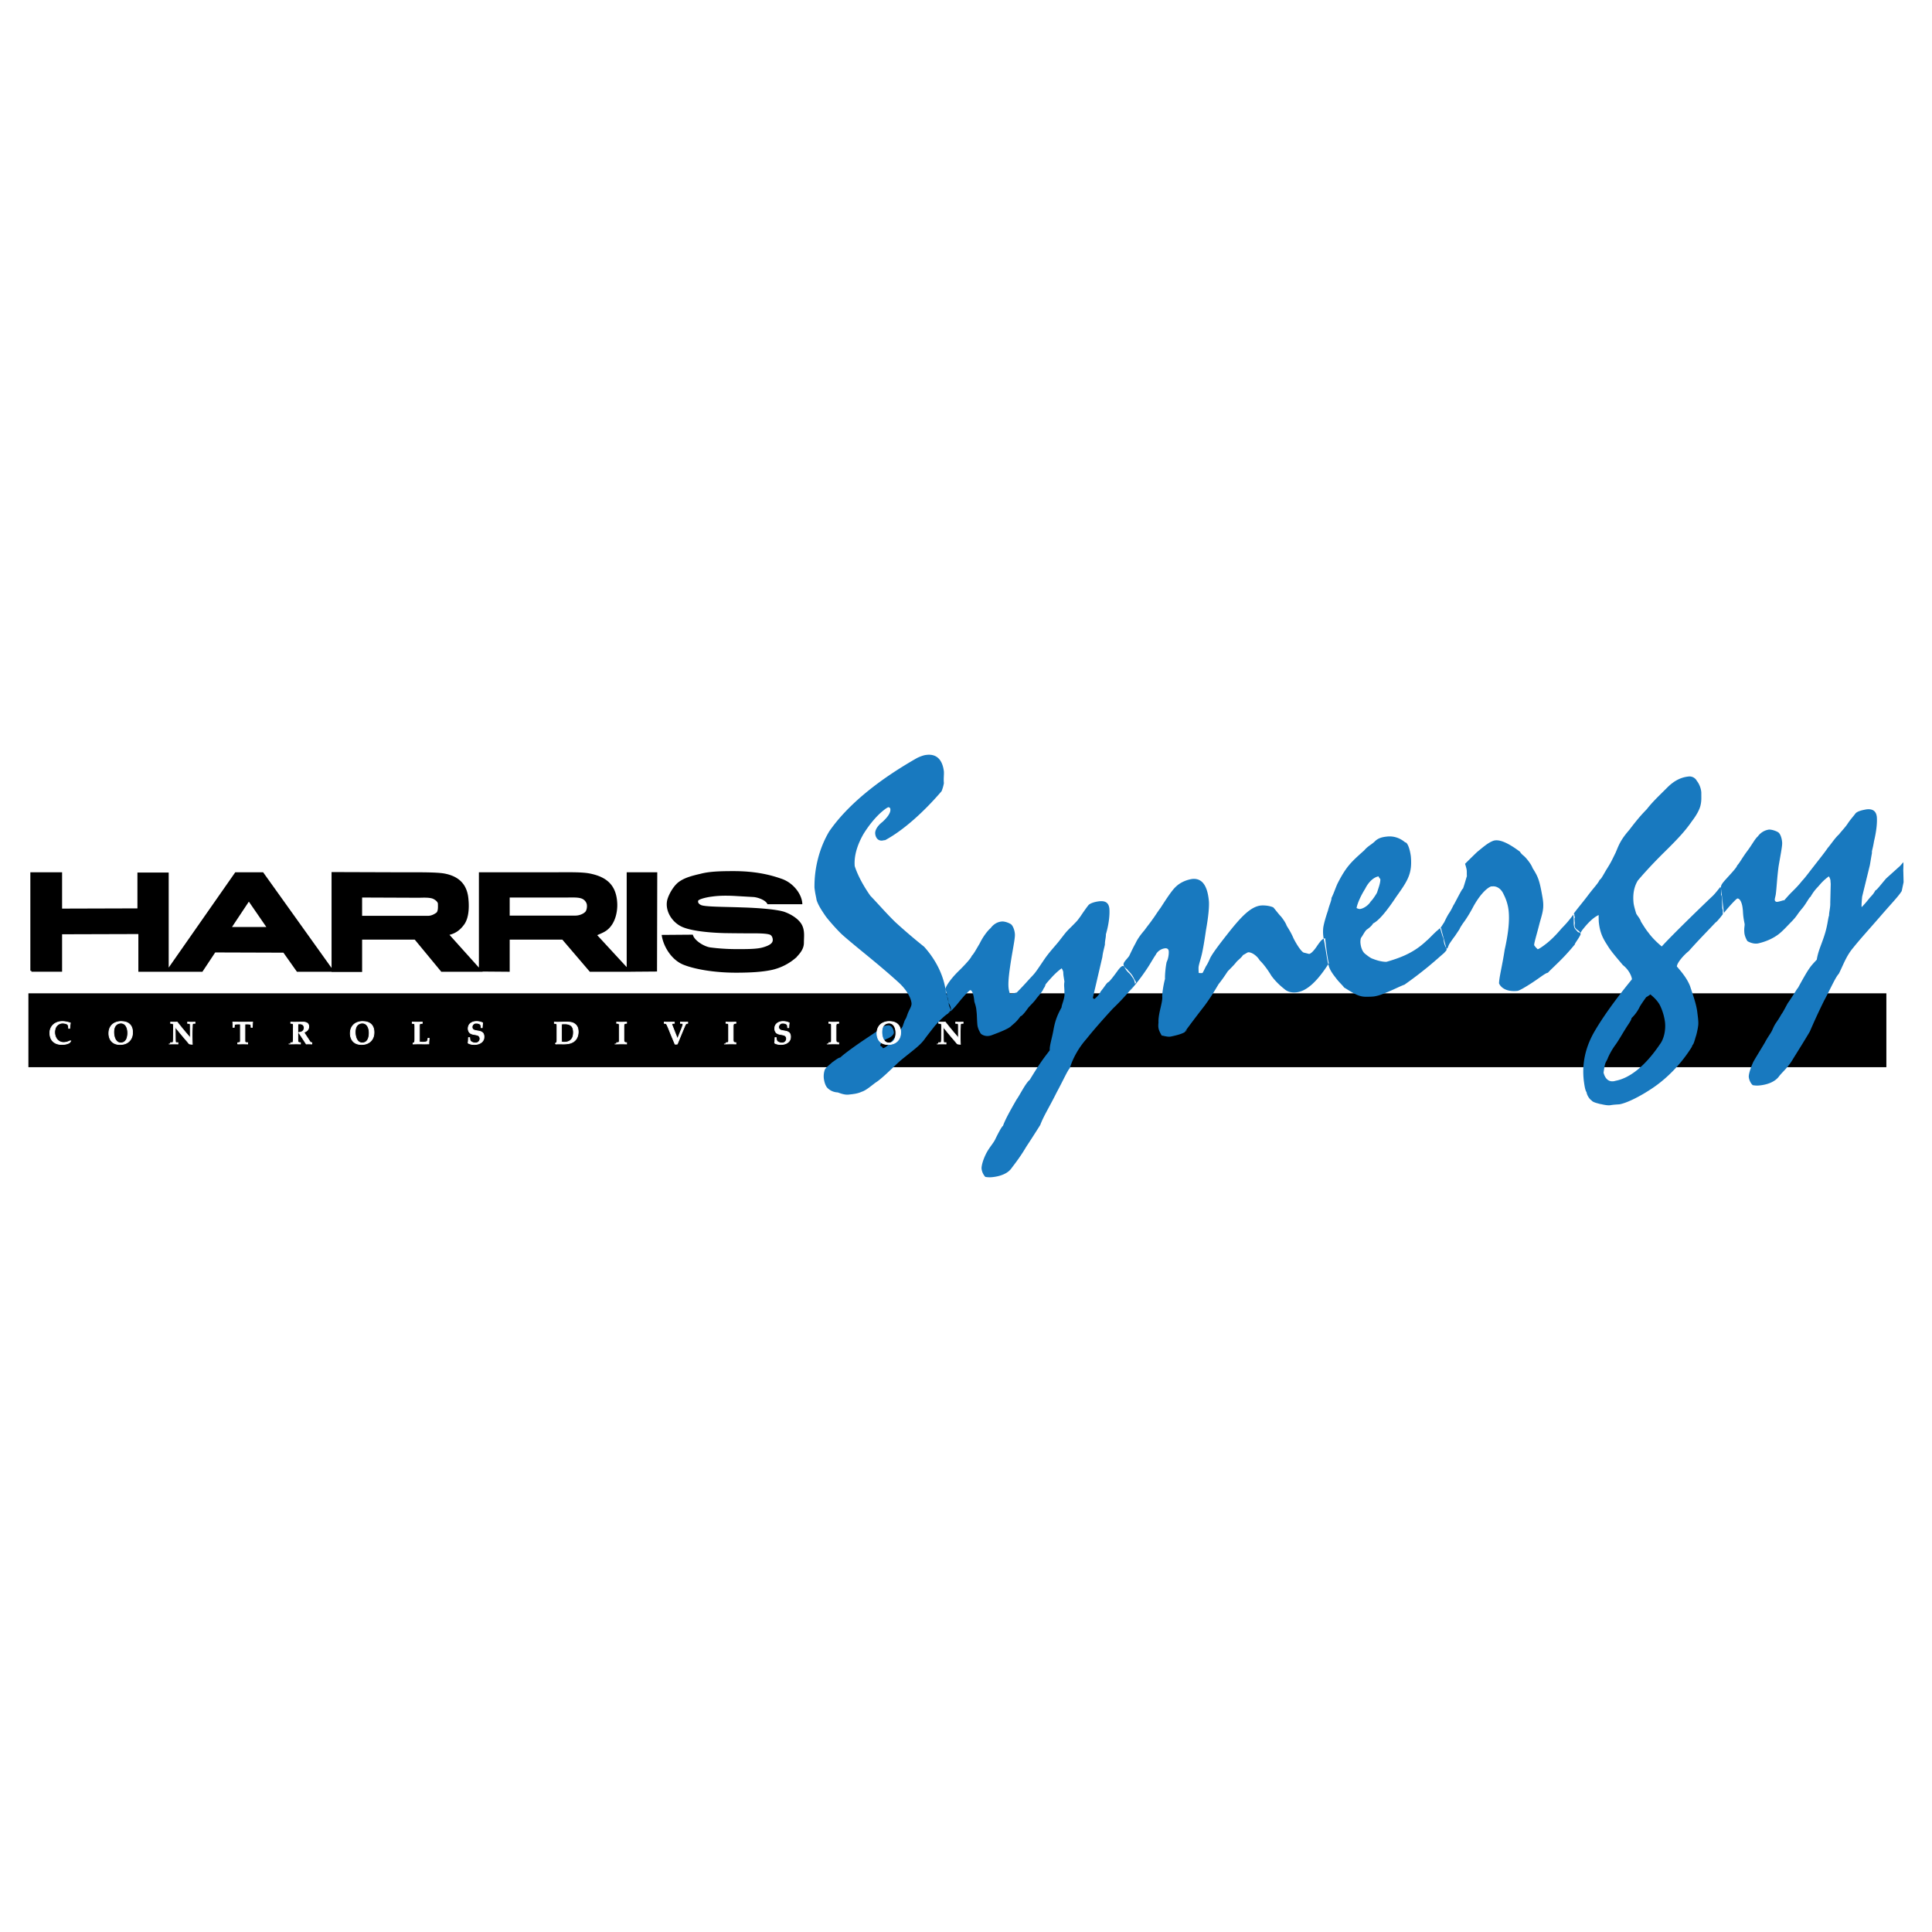 <svg xmlns="http://www.w3.org/2000/svg" width="2500" height="2500" viewBox="0 0 192.756 192.756"><path fill-rule="evenodd" clip-rule="evenodd" fill="#fff" d="M0 0h192.756v192.756H0V0z"/><path fill="none" stroke="#000" stroke-width="7.37" stroke-miterlimit="2.613" d="M2.834 102.789h185.369"/><path d="M66.141 93.384l2.903-.023c.209.604 1.208 1.208 1.858 1.277.72.093 1.603.163 2.624.163 1.092 0 2.044 0 2.648-.186.557-.163.952-.372 1.022-.72.046-.232-.047-.558-.256-.697-.232-.163-1.045-.186-1.672-.186-.372 0-1.486 0-2.973-.023-1.858-.046-3.576-.279-4.319-.673-1.022-.535-1.579-1.719-1.254-2.648.163-.487.558-1.184 1.022-1.556.581-.441 1.3-.627 2.206-.836.883-.232 1.997-.256 3.251-.256 2.091 0 3.577.349 4.691.743 1.161.372 1.974 1.463 2.044 2.346h-3.298c-.232-.441-1.068-.696-1.463-.72l-1.626-.093c-1.486-.093-2.183 0-2.67.069-.348.047-1.254.232-1.324.464-.047.186 0 .395.325.558.395.209 2.392.186 4.157.255 1.625.047 3.344.186 4.134.418.743.256 1.393.697 1.695 1.185.348.581.232 1.208.232 1.812 0 .534-.302.952-.79 1.44a5.358 5.358 0 0 1-2.3 1.161c-.952.209-2.136.279-3.599.279-2.067 0-3.995-.325-5.132-.767-1.16-.441-1.95-1.718-2.136-2.786zm-3.507 3.46v-9.707h2.833l-.023 9.685-2.81.022zm-11.89-5.387h6.665c.395 0 .79-.163.999-.349.255-.186.302-.696.232-.952a.94.94 0 0 0-.627-.627c-.372-.116-.79-.093-1.324-.093h-5.945v2.021zm-2.856 5.364v-9.685h7.083c1.765 0 3.135-.046 3.948.14 1.625.348 2.461 1.161 2.554 2.81.046.743-.139 1.974-.975 2.624-.325.255-.72.372-1.091.558l3.298 3.576h-3.809l-2.74-3.205h-5.411v3.205l-2.857-.023zm-11.867-5.342h6.688c.348 0 .65-.162.882-.325.255-.186.209-.696.209-.975s-.371-.557-.673-.65c-.464-.116-.952-.069-1.417-.069l-5.69-.023v2.042h.001zm-2.833 5.388v-9.753l6.851.023c1.649 0 3.437-.023 4.25.116 1.533.279 2.253 1.138 2.345 2.532.07.72.047 1.834-.464 2.461-.349.464-.813.836-1.533.952l3.274 3.646h-3.832l-2.647-3.205h-5.411v3.228h-2.833zm-6.41-4.272l-1.951-2.833-1.881 2.833h3.832zm6.363 4.249h-3.46l-1.347-1.904-6.92-.023-1.277 1.927h-3.39l6.781-9.707h2.67l6.943 9.707zm-30.005 0v-9.707h2.95v3.623l7.733-.023V87.16h2.903v9.684h-2.81v-3.762l-7.826.023v3.738h-2.95v.001z" fill-rule="evenodd" clip-rule="evenodd" stroke="#000" stroke-width=".216" stroke-miterlimit="2.613"/><path d="M84.743 109.199c-.418.069-.836-.093-1.162-.209a1.521 1.521 0 0 1-.998-.418c-.209-.186-.349-.604-.395-1.021a1.981 1.981 0 0 1 .116-.859c.163-.232.464-.465.72-.697.302-.209.604-.465.813-.487.255-.256 1.115-.906 2.275-1.695 1.185-.79 1.951-1.301 2.137-1.463l.325-.047c.325-.047.558.278.604.696.023.209-.279.488-.65.627-.418.163-.72.512-.697.721l.163.093.093.14c.209-.023.58-.303.975-.813.464-.58.813-1.045.999-1.37.349-1.068.209-.418.465-1.161.162-.487.441-.812.418-1.138-.07-.627-.558-1.417-1.301-2.09-2.09-1.904-4.157-3.46-5.597-4.738-.441-.395-1.347-1.417-1.672-1.858-.349-.511-.743-1.092-.906-1.625-.023-.209-.139-.604-.208-1.231-.023-1.951.487-3.948 1.463-5.597 1.789-2.601 4.854-5.109 8.778-7.338.186-.093.627-.279.906-.302 1.045-.14 1.625.487 1.765 1.648.023.302-.046.743 0 1.161a3.7 3.7 0 0 1-.232.813c-1.834 2.137-3.855 3.925-5.62 4.877 0 0-.209.023-.279.046-.418.046-.673-.255-.72-.673-.046-.349.232-.813.72-1.185.558-.511.836-.952.79-1.277 0-.14-.14-.209-.232-.186l-.163.093c-.813.557-1.625 1.509-2.276 2.555-.604 1.045-.976 2.183-.883 3.228.349 1.068.999 2.16 1.556 2.949.743.767 1.579 1.742 2.485 2.625a57.58 57.58 0 0 0 2.88 2.461c1.3 1.44 2.021 3.089 2.183 4.599.186.627.209.487.279 1.114.046.418.418.65 0 .906-.464.278-.79.673-.859.696-.232.256-.418.441-.604.674-.163.209-.79.998-.929 1.207-.418.581-.952.976-1.881 1.719-.812.65-.743.627-1.463 1.301 0 0-1.092 1.068-1.579 1.347-.488.372-.976.79-1.37.905-.396.184-.791.23-1.232.277zm19.345-10.52c-.023.187-.65.883-.674.929-.232.349-.65.721-.836.953-.162.231-.58.812-.766.836-.441.627-.721.766-.977 1.021-.277.232-.998.534-1.881.859-.674.255-1.092-.14-1.092-.14s-.301-.441-.348-.883c-.047-.511-.047-.976-.07-1.184 0 0-.021-.209-.045-.419-.047-.324-.164-.627-.188-.719-.068-.744-.231-1.162-.417-1.139-.094.023-.558.488-1.139 1.208-.534.673-1.021 1.114-1.091 1.138l.325-.371c-.023-.441-.232-.558-.279-.906 0 0-.116-.371-.139-.58-.023-.21-.14-.535-.14-.65.046-.232.465-.906 1.231-1.672.743-.721 1.324-1.371 1.394-1.603.186-.163.442-.65.79-1.231.324-.673.789-1.277 1.092-1.532.256-.349.627-.604 1.068-.65.277-.047.742.116.975.278.209.186.35.627.371.929.047.325-.139 1.208-.348 2.461-.186 1.185-.348 2.276-.279 2.949.023.279.141.604.141.604.139 0 .533-.116.674-.14.045-.047.463-.465.904-.952.627-.696.65-.696.744-.812.256-.256.697-.952 1.16-1.626.535-.767 1.186-1.417 1.557-1.928.395-.487.465-.65 1.068-1.23.742-.744.604-.627.906-1.022.277-.418.604-.882.789-1.115.162-.232.697-.372 1.092-.418.65-.07.951.163 1.021.72.047.534-.023 1.486-.348 2.578.021.255-.117.72-.094.999-.07.371-.209.79-.256 1.254l-.951 4.087.139.116s.418-.279.65-.767c.371-.441.533-.767.721-.905.115-.023.486-.488 1.021-1.231.557-.696.486-.325.951-.022-.162-.094.209.231.395.487.164.231.164.278.279.487l.162.279c-.348.533-1.16 1.509-2.322 2.624-1.092 1.185-2.02 2.253-2.646 3.042-.744.836-1.348 1.904-1.65 2.903-.23.231-.627 1.161-1.322 2.438-.674 1.37-1.301 2.346-1.625 3.228-.35.558-.883 1.394-1.418 2.206-.557.952-1.092 1.626-1.439 2.091-.348.511-1.045.812-1.904.905-.395.047-.721-.023-.721-.023a1.468 1.468 0 0 1-.371-.812c-.023-.209.094-.789.441-1.486.303-.604.721-1.045.906-1.417.232-.487.674-1.347.789-1.37.209-.627.766-1.602 1.348-2.624.301-.395.904-1.648 1.322-1.974 1.139-1.881 1.441-2.207 1.998-2.949-.047-.418.232-1.231.371-2.044.186-1.022.418-1.51.812-2.253-.023-.209.35-.905.279-1.439 0-.627-.07-.674 0-1.115-.023-.139-.094-.604-.094-.604s-.021-.209-.021-.325c-.023-.209-.164-.395-.164-.395s-.441.302-.951.858c-1.066 1.164-.415.537-.88 1.21zm14.051 4.366l.277-.302c-.092.278-.695.487-1.602.673-.326.07-.836-.115-.906-.093-.277-.487-.395-.72-.324-1.3-.023-.325.047-.767.139-1.185.115-.511.279-1.138.232-1.417 0 0 0-.674.279-1.765-.023-.372.068-1.277.162-1.672.162-.325.232-.79.209-1.091-.023-.209-.162-.302-.371-.279-.396.046-.768.302-.93.65-.232.325-.557.928-.906 1.44a20.055 20.055 0 0 1-1.113 1.51l-.605.72.559-.767c-.047-.418-.209-.58-.35-.789-.232-.372-.439-.325-.766-1.022-.139-.302.232-.557.533-.975.232-.488.441-.929.629-1.254.232-.511.604-.975.904-1.323.35-.488.627-.813.791-1.069.186-.232.463-.696.812-1.161.627-.976 1.16-1.788 1.555-2.137.395-.372.977-.65 1.604-.743.928-.093 1.486.581 1.648 2.09.07.534-.023 1.602-.279 3.019-.115.79-.232 1.556-.371 2.206-.139.673-.371 1.277-.371 1.556 0 .372.023.511.023.511s.256.023.371 0c.07-.093.232-.441.348-.673.164-.232.326-.604.418-.813.232-.464.859-1.3 1.627-2.275 1.416-1.812 2.391-2.856 3.436-2.973.279-.023.814 0 1.232.186.254.279.533.674.766.906.209.256.465.627.557.883.023.093.396.581.697 1.3.418.813.789 1.3.998 1.417l.559.14c.209-.023.557-.418.836-.859.348-.488.51-.674.766-.697.162 1.51.279 2.183.371 2.485-1.184 1.857-2.229 2.786-3.227 2.902-.535.069-.953-.093-1.209-.325-.232-.186-.789-.627-1.299-1.323-.488-.813-.953-1.348-1.162-1.533-.303-.511-.836-.836-1.16-.813-.094.023-.279.163-.512.278-.162.279-.559.535-.721.767-.186.232-.557.604-.789.836-.162.232-.465.72-.93 1.301-.371.627-.742 1.254-1.369 2.113-.65.835-1.533 1.996-2.066 2.739zm15.953-4.528c-.092-.163-.486-.511-.766-.883-.209-.278-.627-.767-.766-1.3-.164-.511-.256-1.487-.488-2.648a3.74 3.74 0 0 1-.047-1.161c.07-.441.279-1.138.465-1.672.139-.581.371-1.022.348-1.254.279-.558.441-1.138.674-1.579.836-1.603 1.301-2.021 2.602-3.182.371-.441.742-.581 1.068-.906.324-.325.742-.418 1.16-.464.721-.093 1.371.162 1.857.58.188-.023.441.511.559 1.371.162 1.742-.303 2.438-1.463 4.064-.906 1.37-1.719 2.369-2.299 2.647-.117.232-.465.511-.65.627-.232.232-.373.581-.559.813 0 0-.092.232-.047.581.047.418.211.812.441.999.232.186.582.464.791.511.277.116.836.302 1.346.302 1.65-.464 2.881-1.022 4.041-2.137.07-.023.674-.673.998-.952.326-.278.42-.395.441-.186.023.14.188.744.07.302l.256.952c.256 1.021.301.72-.047 1.138-.465.395-.65.581-1.51 1.301a39.822 39.822 0 0 1-2.438 1.857c-.395.14-.977.441-1.648.721-.535.209-.791.348-1.301.44-.209.047-.65.047-.859.047-.79.023-1.346-.395-2.229-.929zm3.461-11.078c-.441.046-.998.511-1.348 1.231-.441.696-.789 1.486-.859 1.927 0 0 .232.116.35.093.395-.047.975-.465 1.137-.906-.277.487.396-.395.559-.744.139-.441.348-.975.324-1.323-.025-.07-.163-.162-.163-.278zm6.619 6.92c0-.023-.117-.255-.141-.604-.023-.209-.115-.325-.139-.441l-.209-.697c.186-.232.303-.464.395-.581.65-1.347.371-.534 1.092-2.044-.604 1.277 1.021-1.997.742-1.207.188-.465.35-1.115.441-1.371-.021-.209 0-.418-.021-.604-.023-.209-.164-.627-.164-.627s.604-.604 1.209-1.184c.627-.511 1.045-.883 1.555-1.092.674-.279 1.719.325 2.717 1.068.094.186.326.372.326.372.256.186.812.883.928 1.254.559.883.697 1.208 1 2.973.186 1.092-.023 1.51-.326 2.647-.277 1.092-.533 1.881-.51 2.09l.139.186.186.186c0 .093.418-.163.998-.627.674-.558 1.139-1.115 1.441-1.463.65-.65 1.021-1.185 1.16-1.371.162-.232.023.395.094.395.115-.023-.023-.302-.023-.279l.047.65c.068.209-.188.488.301.813.07.046.418.302.232.534-.162.348-.557.813-.533.929-.07.023-.117.163-.977 1.091-.766.813-1.51 1.463-1.695 1.696-.232.022-.674.395-1.439.905s-1.416.883-1.602.906c-.814.093-1.557-.14-1.836-.744 0-.58.326-1.787.559-3.344.348-1.556.51-2.88.395-3.925a4.671 4.671 0 0 0-.488-1.603c-.256-.604-.719-.859-1.139-.812h-.115c-.488.186-1.139.882-1.742 1.951-.604 1.161-1.092 1.765-1.092 1.765-.045.093-.232.325-.324.557l-.465.697s-.186.232-.512.72c-.233.352-.188.816-.465.235zm24.615 10.102c-1.09 1.742-2.461 3.09-3.762 3.995-1.416.976-2.764 1.603-3.438 1.719-.186.022-.51.022-.928.093-.395.046-.883-.116-.998-.116-.232-.069-.721-.163-.859-.349-.303-.209-.488-.627-.512-.836-.139-.186-.209-.65-.279-1.185-.186-1.719.186-3.228.93-4.621.789-1.417 2.113-3.298 3.879-5.458-.023-.278-.279-.929-.906-1.416-.58-.697-1.207-1.394-1.557-1.998-.395-.604-.719-1.184-.836-2.229-.023-.139-.023-.696-.023-.766-.604.278-1.16.906-1.531 1.37-.373.441-.141.464-.535.325l-.232-.256c-.092-.092-.186-.255-.186-.604 0-.255 0-.581-.047-.882.094-.232.812-1.045 1.439-1.881.629-.836 1.023-1.208 1.186-1.579.186-.093.441-.65.766-1.161.418-.673.418-.72.812-1.51.303-.673.418-1.208 1.371-2.299.906-1.185 1.23-1.533 1.766-2.09.58-.744 1.184-1.301 2.043-2.16.557-.558 1.23-.999 2.09-1.091a.824.824 0 0 1 .859.441c.232.279.441.79.441 1.208 0 .511.023.766-.07 1.184-.092.464-.441 1.068-.836 1.579-.627.906-1.23 1.603-2.74 3.089s-2.438 2.578-2.693 2.88c-.162.279-.557.975-.418 2.252.023.209.115.558.256 1.022.092.209.395.511.486.836.256.395.488.79.744 1.091.279.395.742.883 1.324 1.371 1.113-1.231 4.389-4.389 5.131-5.086.35-.372.697-.836.697-.836.094-.023.139.581.232 1.393l.139 1.185c-.441.627-2.09 2.206-3.506 3.809-.395.302-1.162 1.114-1.184 1.532.439.512 1.021 1.185 1.322 1.975.279.859.627 1.788.721 2.624.068.558.139 1.045.068 1.394 0 .093-.139.789-.23 1.021-.302 1.068-.232.557-.396 1.021zm-3.158-.302c.35-.464.582-1.323.488-2.183a5.48 5.48 0 0 0-.512-1.695c-.277-.511-.719-.883-.951-1.068 0 0-.162.14-.418.279-.162.231-.418.58-.627.929a3.864 3.864 0 0 1-.836 1.161c.023.139-.303.604-.303.604l-.092.14c-.441.673-.883 1.486-1.23 1.95a7.075 7.075 0 0 0-.721 1.254c-.07.232-.279.512-.279.628-.047.093-.115.557-.162.858.186.721.627.999 1.207.813 1.463-.278 2.996-1.533 4.436-3.67zm15.002-14.677c-.115.023-.439.697-.836 1.161-.533.627-.463.697-1.045 1.301-.418.418-.881.952-1.346 1.3-.35.255-.953.627-1.904.859-.582.163-1.162-.209-1.162-.209s-.256-.395-.301-.813c-.047-.534.045-.697.023-.906 0 0-.094-.464-.117-.673-.047-.325-.047-.697-.07-.79-.068-.743-.324-1.091-.533-1.068-.07 0-.557.488-1.139 1.184-.533.674-.951 1.208-1.045 1.208 0 0 .883-.906.721-.883.023-.58 0-.232-.047-.58 0 0-.023-.883-.047-1.092s-.068-.139-.068-.255c.045-.766-.232-.72.418-1.44.672-.743 1.137-1.23 1.184-1.44.186-.163.557-.836.975-1.393.512-.674.791-1.254 1.092-1.51a1.64 1.64 0 0 1 1.092-.673c.279-.023.744.139.953.279.232.186.348.65.371.952.047.325-.139 1.184-.35 2.438-.162 1.207-.186 2.09-.277 2.763-.047.372-.232.673.047.767.186.07 1.113-.325.742-.093.115-.116.441-.511.789-.859.65-.627.953-1.022 1.045-1.138.256-.255.627-.766 1.139-1.417.557-.72 1.068-1.347 1.416-1.858.396-.464.721-.999 1.139-1.37.162-.232.535-.604.812-.999.279-.441.65-.836.812-1.068.186-.232.697-.348 1.115-.418.627-.07.953.186 1.021.743.047.534-.023 1.37-.279 2.438-.139.859-.23.906-.207 1.184-.07.349-.141.836-.209 1.208l-.768 3.135s-.092.929-.047 1.045c0 0 .326-.325.674-.766.303-.395.418-.395.697-.906.115 0 .51-.534 1.068-1.185l1.393-1.254.326-.372c.023.372-.023.767 0 .976 0 .116.023.952.023 1.022l-.186.882c-.326.534-1 1.208-2.16 2.555-1.068 1.23-2.021 2.276-2.648 3.065-.719.836-.998 1.695-1.463 2.625-.348.371-.789 1.416-1.486 2.717-.674 1.37-.998 2.113-1.416 3.065-.395.674-1.115 1.835-1.625 2.647-.559.976-1.092 1.348-1.441 1.812-.371.511-1.068.812-1.904.905a2.337 2.337 0 0 1-.719-.023c-.117-.092-.35-.395-.395-.812-.023-.209.115-.766.439-1.486.07-.162 1.047-1.741 1.162-1.95.303-.581.627-.976.742-1.254.35-.813.35-.581.93-1.603.117-.116.535-.952.627-1.092.441-.604 1.277-2.021.906-1.324 1.23-2.252 1.301-2.275 1.973-2.995.141-.836.373-1.277.674-2.16.418-1.185.418-1.858.559-2.276-.023-.209.139-.813.115-1.231l.047-1.904s-.023-.209-.023-.325c-.023-.209-.162-.418-.162-.418s-.465.302-.93.859c-.232.281-.51.49-.906 1.186z" fill-rule="evenodd" clip-rule="evenodd" fill="#1879bf"/><path d="M6.962 102.598h-.118c-.002-.088-.008-.159-.017-.212s-.026-.099-.053-.137a.314.314 0 0 0-.12-.096.881.881 0 0 0-.217-.062 1.372 1.372 0 0 0-.167-.017.789.789 0 0 0-.498.164.792.792 0 0 0-.28.454 1.202 1.202 0 0 0 .079.819.85.85 0 0 0 .807.501 1.4 1.4 0 0 0 .351-.059 3.05 3.05 0 0 0 .285-.115l.042.029a2.468 2.468 0 0 1-.109.158c-.199.123-.458.184-.779.184a1.5 1.5 0 0 1-.508-.082 1.037 1.037 0 0 1-.399-.256.957.957 0 0 1-.237-.433 1.29 1.29 0 0 1-.05-.369 1.092 1.092 0 0 1 .67-1.039c.178-.078.37-.116.574-.116.224 0 .492.048.802.146-.033.2-.053.378-.058.538zM10.861 103.086c0-.241.053-.451.159-.629.106-.178.252-.312.439-.404a1.437 1.437 0 0 1 .756-.13c.162.008.307.037.434.089a.903.903 0 0 1 .317.213c.085.091.15.201.194.33.044.129.066.275.066.437 0 .189-.028.358-.086.507a1.08 1.08 0 0 1-.649.63 1.483 1.483 0 0 1-.51.083c-.235 0-.436-.045-.603-.135a.91.91 0 0 1-.385-.389 1.297 1.297 0 0 1-.132-.602zm.742-.842c-.169.15-.254.396-.254.739 0 .165.023.33.07.494s.122.301.227.41.238.164.402.164c.172 0 .31-.049.415-.146a.782.782 0 0 0 .221-.37 1.778 1.778 0 0 0 .032-.802 1.142 1.142 0 0 0-.103-.303c-.049-.097-.113-.176-.194-.239s-.178-.102-.292-.116h-.073a.658.658 0 0 0-.451.169zM16.842 104.16h.174v-.132h.059c.096 0 .157-.009.182-.028.03-.034.044-.191.044-.472l.007-1.031v-.08c0-.148-.014-.24-.042-.276-.021-.023-.069-.035-.146-.035h-.073l-.01-.003a.03.03 0 0 0-.013-.004v-.124c.073.004.183.007.329.007s.255-.003.328-.007c.397.511.833 1.035 1.305 1.575v-1.177c0-.147-.014-.229-.042-.246-.025-.015-.069-.021-.132-.021h-.073a.036.036 0 0 1-.011-.003.019.019 0 0 0-.01-.004v-.124c.163.009.286.014.37.014.083 0 .206-.005.369-.014v.124h-.08c-.072 0-.124.014-.153.042-.023.025-.036.129-.036.312-.014.27-.021.54-.021.813 0 .31.007.616.021.922l-.094-.007a.86.86 0 0 1-.188-.029c-.035-.014-.075-.055-.123-.124l-.429-.502a34.468 34.468 0 0 1-.872-1.065l.009 1.104c0 .266.011.411.035.436.02.02.074.028.167.028h.059v.132a6.64 6.64 0 0 0-.372-.008c-.159-.001-.339.002-.538.007zM23.712 104.16v-.132a.858.858 0 0 0 .182-.019c.038-.01.062-.028.073-.055a.429.429 0 0 0 .017-.145v-1.475c0-.073-.002-.129-.007-.167h-.167c-.193 0-.32.013-.379.036-.018.006-.03.027-.038.065a.884.884 0 0 0-.015.128l-.005.097h-.133v-.116a4.31 4.31 0 0 0-.014-.405 56.482 56.482 0 0 0 1.98 0 7.017 7.017 0 0 0-.029.521h-.131v-.072c0-.135-.022-.21-.066-.226a1.817 1.817 0 0 0-.407-.028h-.132l-.003.082-.004.085v1.475c0 .069.005.118.016.146.01.027.033.045.07.055.036.009.1.016.19.018v.132a12.02 12.02 0 0 0-.501-.008c-.22 0-.385.003-.497.008zM28.814 104.16h.197v-.132h.08c.074 0 .12-.014.136-.042.025-.049.038-.25.038-.603v-.8l.001-.027.003-.033.002-.047.001-.066c0-.149-.012-.237-.036-.262-.017-.016-.037-.026-.062-.032s-.054-.01-.09-.013l-.074-.005v-.124c.173.009.309.014.407.014.026 0 .065-.001.119-.004a3.51 3.51 0 0 1 .121-.003l.223-.003c.1-.003.173-.004.222-.004h.16c.204.01.35.058.437.145a.43.43 0 0 1 .109.298.53.53 0 0 1-.237.455 2.201 2.201 0 0 1-.242.142l.486.74.083.133c.029.046.06.081.091.104s.073.036.125.037v.132l-.167-.004a4.454 4.454 0 0 0-.167-.004c-.098 0-.173.003-.226.008l-.562-.863a2.977 2.977 0 0 0-.183-.241l.022-.057a.527.527 0 0 0 .388-.139.422.422 0 0 0 .096-.146.476.476 0 0 0 .034-.173.288.288 0 0 0-.021-.124c-.062-.18-.206-.269-.432-.269a.957.957 0 0 0-.087.004.962.962 0 0 1-.081.005 5.026 5.026 0 0 0-.014.296v1.301c0 .072.006.127.018.166a.134.134 0 0 0 .075.083.439.439 0 0 0 .169.025v.132a9.294 9.294 0 0 0-.442-.008c-.232 0-.473.003-.72.008zM34.95 103.086c0-.241.053-.451.159-.629s.252-.312.439-.404a1.437 1.437 0 0 1 .756-.13c.162.008.307.037.434.089a.903.903 0 0 1 .317.213c.085.091.15.201.194.33s.067.275.067.437c0 .189-.029.358-.086.507s-.142.276-.252.385c-.11.107-.243.189-.397.245s-.324.083-.51.083c-.235 0-.436-.045-.604-.135a.907.907 0 0 1-.384-.389 1.285 1.285 0 0 1-.133-.602zm.741-.842c-.169.15-.254.396-.254.739 0 .165.024.33.07.494.047.164.122.301.227.41s.239.164.402.164c.172 0 .311-.049.416-.146s.178-.221.22-.37a1.778 1.778 0 0 0 .032-.802c-.02-.105-.054-.206-.103-.303s-.113-.176-.194-.239a.58.58 0 0 0-.292-.116h-.073a.662.662 0 0 0-.451.169zM41.208 104.16v-.08c.054-.03.107-.061.16-.094.002-.036.007-.083.012-.142.006-.06.009-.104.009-.135v-1.292a2.869 2.869 0 0 0-.008-.184.133.133 0 0 0-.027-.073.126.126 0 0 0-.071-.04 1.353 1.353 0 0 0-.156-.016v-.131c.111.004.276.007.494.007.229 0 .398-.003.51-.007v.131c-.09.003-.155.012-.194.025s-.064.037-.075.07a.63.63 0 0 0-.016.165v1.59c.128.02.242.03.344.03.173 0 .32-.027.442-.08l.04-.174c.015-.061.026-.109.033-.146h.124a3.906 3.906 0 0 0-.044.566c-.045 0-.114.001-.207.004l-.208.004-.208-.004a6.634 6.634 0 0 0-.207-.004h-.146l-.178.001a33.821 33.821 0 0 0-.266.006c-.038.003-.091.003-.157.003zM46.738 103.521h.122c.004.049.01.096.016.144a.68.68 0 0 0 .031.133.296.296 0 0 0 .07.108.731.731 0 0 0 .452.152.433.433 0 0 0 .46-.429.36.36 0 0 0-.264-.35 1.731 1.731 0 0 0-.253-.056 2.106 2.106 0 0 1-.271-.057.633.633 0 0 1-.189-.09.509.509 0 0 1-.152-.2.656.656 0 0 1-.052-.257c0-.065.008-.126.023-.183a.624.624 0 0 1 .303-.396.856.856 0 0 1 .241-.096c.086-.021.178-.03.276-.03.109 0 .217.012.323.036a1.1 1.1 0 0 1 .282.101 5.744 5.744 0 0 0-.042.479h-.117c-.006-.102-.013-.174-.021-.218s-.032-.083-.074-.115c-.041-.04-.096-.069-.165-.088s-.138-.027-.208-.027h-.08a.363.363 0 0 0-.25.134.392.392 0 0 0-.099.258c0 .074.022.14.066.196a.377.377 0 0 0 .203.123c.053.017.138.035.255.054.116.02.208.039.275.056.067.019.134.05.2.095.067.044.115.104.145.182s.044.162.044.253c0 .044-.005.104-.014.183a.675.675 0 0 1-.189.331.89.89 0 0 1-.339.2 1.34 1.34 0 0 1-.418.064c-.247 0-.456-.048-.627-.145.025-.197.037-.378.037-.545zM55.425 104.16v-.073c.056-.037.099-.067.13-.094.011-.12.016-.199.016-.239v-1.416a.435.435 0 0 0-.018-.15.104.104 0 0 0-.064-.059.868.868 0 0 0-.181-.023v-.131c.157.009.278.014.365.014a.99.99 0 0 0 .08-.004 1.53 1.53 0 0 1 .08-.003c.054 0 .149-.003.288-.007a9.84 9.84 0 0 1 .323-.008c.25 0 .451.018.604.052a.863.863 0 0 1 .509.372.773.773 0 0 1 .109.303c.015.087.023.169.023.247 0 .277-.068.52-.205.725a.983.983 0 0 1-.353.315c-.139.072-.287.12-.444.144a3.606 3.606 0 0 1-.522.036l-.114-.004a1.993 1.993 0 0 0-.111-.004h-.16a4.98 4.98 0 0 0-.178.004l-.177.003zm.597-.545c0 .038.001.096.004.174s.003.136.003.174c.091.016.181.023.269.023.288 0 .513-.081.675-.242s.243-.407.243-.738c0-.317-.076-.54-.228-.667-.152-.127-.368-.19-.646-.19-.137 0-.239.005-.307.016a3.165 3.165 0 0 0-.014.246v1.204h.001zM61.327 104.16h.197v-.132a.71.71 0 0 0 .178-.018c.037-.011.06-.029.07-.056a.48.48 0 0 0 .014-.138v-1.486a.506.506 0 0 0-.016-.154.096.096 0 0 0-.066-.062.622.622 0 0 0-.18-.017v-.124c.173.009.307.014.4.014.13 0 .327-.005.59-.014v.124a.394.394 0 0 0-.183.032.147.147 0 0 0-.072.098.821.821 0 0 0-.016.188v1.293c0 .076.005.136.016.178.01.042.034.075.072.101.039.025.1.039.183.04v.132a12.13 12.13 0 0 0-.503-.008c-.219.001-.447.004-.684.009zM67.571 104.174h-.226l-.473-1.133c-.034-.096-.1-.258-.195-.488-.096-.229-.16-.361-.19-.396a.152.152 0 0 0-.061-.036.38.38 0 0 0-.071-.016l-.087-.007v-.124c.088.004.219.007.393.007.069 0 .173-.001.31-.004l.31-.003v.124a.83.83 0 0 0-.189.015c-.039.011-.058.037-.058.079 0 .016.009.052.029.108l.531 1.35.417-1.036.053-.142c.023-.062.042-.116.056-.164a.451.451 0 0 0 .021-.123v-.015c0-.048-.061-.072-.182-.072h-.073v-.124c.079.004.2.007.364.007.161 0 .282-.003.365-.007v.124a.562.562 0 0 0-.056.006l-.051.01a.184.184 0 0 0-.046.02.234.234 0 0 0-.066.075.673.673 0 0 0-.052.104l-.048.112c-.083.193-.154.363-.215.509l-.167.402-.163.401-.18.437zM72.235 104.16h.197v-.132a.71.71 0 0 0 .178-.018c.037-.011.061-.029.07-.056a.48.48 0 0 0 .014-.138v-1.486a.55.55 0 0 0-.015-.154.097.097 0 0 0-.067-.062.622.622 0 0 0-.18-.017v-.124c.173.009.307.014.4.014.13 0 .328-.005.59-.014v.124a.394.394 0 0 0-.183.032.144.144 0 0 0-.072.098.821.821 0 0 0-.016.188v1.293c0 .076.005.136.016.178.01.042.034.075.072.101.039.025.1.039.183.04v.132a12.13 12.13 0 0 0-.503-.008c-.218.001-.446.004-.684.009zM77.322 103.521h.122c.004.049.01.096.016.144.006.047.017.092.031.133s.038.077.07.108a.731.731 0 0 0 .452.152.433.433 0 0 0 .46-.429.36.36 0 0 0-.066-.213.363.363 0 0 0-.198-.137 1.731 1.731 0 0 0-.253-.056 2.106 2.106 0 0 1-.271-.057.633.633 0 0 1-.189-.09.509.509 0 0 1-.152-.2.638.638 0 0 1-.052-.257c0-.065.008-.126.023-.183a.61.61 0 0 1 .114-.234.645.645 0 0 1 .189-.162.874.874 0 0 1 .242-.096c.085-.021.178-.03.276-.03.109 0 .216.012.323.036.106.023.2.058.282.101a5.744 5.744 0 0 0-.042.479h-.117a2.036 2.036 0 0 0-.021-.218.184.184 0 0 0-.074-.115.384.384 0 0 0-.165-.088.771.771 0 0 0-.208-.027h-.08a.365.365 0 0 0-.251.134.392.392 0 0 0-.099.258c0 .074.022.14.066.196a.377.377 0 0 0 .203.123c.054.017.139.035.255.054.116.02.208.039.274.056.067.019.135.05.201.095.067.044.115.104.145.182s.044.162.044.253c0 .044-.005.104-.014.183a.675.675 0 0 1-.189.331c-.095.09-.208.157-.339.2s-.271.064-.418.064c-.247 0-.456-.048-.627-.145.024-.197.037-.378.037-.545zM82.494 104.16h.197v-.132c.082-.001.142-.007.178-.018s.06-.029.069-.056a.48.48 0 0 0 .014-.138v-1.486a.55.55 0 0 0-.015-.154.097.097 0 0 0-.067-.062.622.622 0 0 0-.18-.017v-.124c.173.009.307.014.4.014.131 0 .327-.005.59-.014v.124a.396.396 0 0 0-.183.032.147.147 0 0 0-.072.098.895.895 0 0 0-.015.188v1.293c0 .076.005.136.015.178.011.042.035.075.073.101s.1.039.182.04v.132a12.11 12.11 0 0 0-.502-.008c-.218.001-.446.004-.684.009zM87.494 103.086c0-.241.053-.451.159-.629.106-.178.253-.312.439-.404a1.437 1.437 0 0 1 .756-.13c.162.008.307.037.433.089s.233.123.318.213c.084.091.15.201.194.33.044.129.067.275.067.437 0 .189-.028.358-.086.507a1.1 1.1 0 0 1-.252.385 1.112 1.112 0 0 1-.397.245 1.483 1.483 0 0 1-.51.083c-.235 0-.436-.045-.604-.135s-.295-.219-.384-.389a1.297 1.297 0 0 1-.133-.602zm.742-.842c-.169.15-.254.396-.254.739 0 .165.024.33.07.494a.96.96 0 0 0 .227.41.533.533 0 0 0 .402.164c.172 0 .31-.049.415-.146s.179-.221.22-.37a1.778 1.778 0 0 0 .033-.802 1.145 1.145 0 0 0-.104-.303.689.689 0 0 0-.193-.239.58.58 0 0 0-.292-.116h-.073a.66.66 0 0 0-.451.169zM93.475 104.16h.174v-.132h.059c.096 0 .156-.009.182-.028.029-.034.044-.191.044-.472l.007-1.031v-.08c0-.148-.014-.24-.042-.276-.021-.023-.069-.035-.146-.035h-.073l-.01-.003a.03.03 0 0 0-.013-.004v-.124c.073.004.184.007.329.007.146 0 .255-.003.328-.007.398.511.833 1.035 1.305 1.575v-1.177c0-.147-.014-.229-.042-.246-.025-.015-.069-.021-.132-.021h-.073a.036.036 0 0 1-.011-.003c-.005-.003-.008-.004-.011-.004v-.124c.163.009.287.014.371.014.083 0 .206-.005.369-.014v.124h-.081c-.072 0-.123.014-.153.042-.023.025-.036.129-.036.312-.014.27-.021.54-.021.813 0 .31.008.616.021.922l-.094-.007a.837.837 0 0 1-.188-.029c-.035-.014-.075-.055-.123-.124l-.429-.502a34.468 34.468 0 0 1-.872-1.065l.009 1.104c0 .266.012.411.035.436.02.02.075.028.168.028h.058v.132a6.64 6.64 0 0 0-.372-.008c-.158-.001-.338.002-.537.007z" fill-rule="evenodd" clip-rule="evenodd" fill="#fff"/><path d="M6.962 102.598h-.118c-.002-.088-.008-.159-.017-.212s-.026-.099-.053-.137a.314.314 0 0 0-.12-.096.881.881 0 0 0-.217-.062 1.372 1.372 0 0 0-.167-.017.789.789 0 0 0-.498.164.792.792 0 0 0-.28.454 1.202 1.202 0 0 0 .079.819.85.85 0 0 0 .807.501 1.4 1.4 0 0 0 .351-.059 3.05 3.05 0 0 0 .285-.115l.042.029a2.468 2.468 0 0 1-.109.158c-.199.123-.458.184-.779.184a1.5 1.5 0 0 1-.508-.082 1.037 1.037 0 0 1-.399-.256.957.957 0 0 1-.237-.433 1.29 1.29 0 0 1-.05-.369 1.092 1.092 0 0 1 .67-1.039c.178-.078.37-.116.574-.116.224 0 .492.048.802.146-.033.2-.053.378-.058.538zm3.899.488c0-.241.053-.451.159-.629.106-.178.252-.312.439-.404a1.437 1.437 0 0 1 .756-.13c.162.008.307.037.434.089a.903.903 0 0 1 .317.213c.085.091.15.201.194.33.044.129.066.275.066.437 0 .189-.028.358-.086.507a1.08 1.08 0 0 1-.649.63 1.483 1.483 0 0 1-.51.083c-.235 0-.436-.045-.603-.135a.91.91 0 0 1-.385-.389 1.297 1.297 0 0 1-.132-.602zm.742-.842c-.169.15-.254.396-.254.739 0 .165.023.33.07.494s.122.301.227.41.238.164.402.164c.172 0 .31-.049.415-.146a.782.782 0 0 0 .221-.37 1.778 1.778 0 0 0 .032-.802 1.142 1.142 0 0 0-.103-.303c-.049-.097-.113-.176-.194-.239s-.178-.102-.292-.116h-.073a.658.658 0 0 0-.451.169zm5.239 1.916h.174v-.132h.059c.096 0 .157-.009.182-.028.03-.034.044-.191.044-.472l.007-1.031v-.08c0-.148-.014-.24-.042-.276-.021-.023-.069-.035-.146-.035h-.073l-.01-.003a.03.03 0 0 0-.013-.004v-.124c.073.004.183.007.329.007s.255-.003.328-.007c.397.511.833 1.035 1.305 1.575v-1.177c0-.147-.014-.229-.042-.246-.025-.015-.069-.021-.132-.021h-.073a.036.036 0 0 1-.011-.003.019.019 0 0 0-.01-.004v-.124c.163.009.286.014.37.014.083 0 .206-.005.369-.014v.124h-.08c-.072 0-.124.014-.153.042-.023.025-.036.129-.036.312-.014.27-.021.54-.021.813 0 .31.007.616.021.922l-.094-.007a.86.86 0 0 1-.188-.029c-.035-.014-.075-.055-.123-.124l-.429-.502a34.468 34.468 0 0 1-.872-1.065l.009 1.104c0 .266.011.411.035.436.02.02.074.028.167.028h.059v.132a6.64 6.64 0 0 0-.372-.008c-.159-.001-.339.002-.538.007zm6.87 0v-.132a.858.858 0 0 0 .182-.019c.038-.01.062-.028.073-.055a.429.429 0 0 0 .017-.145v-1.475c0-.073-.002-.129-.007-.167h-.167c-.193 0-.32.013-.379.036-.018.006-.03.027-.038.065a.884.884 0 0 0-.015.128l-.005.097h-.133v-.116a4.31 4.31 0 0 0-.014-.405 56.482 56.482 0 0 0 1.98 0 7.017 7.017 0 0 0-.029.521h-.131v-.072c0-.135-.022-.21-.066-.226a1.817 1.817 0 0 0-.407-.028h-.132l-.003.082-.004.085v1.475c0 .069.005.118.016.146.01.027.033.045.07.055.036.009.1.016.19.018v.132a12.02 12.02 0 0 0-.501-.008c-.22 0-.385.003-.497.008zm5.102 0h.197v-.132h.08c.074 0 .12-.014.136-.042.025-.049.038-.25.038-.603v-.8l.001-.027.003-.033.002-.047.001-.066c0-.149-.012-.237-.036-.262-.017-.016-.037-.026-.062-.032s-.054-.01-.09-.013l-.074-.005v-.124c.173.009.309.014.407.014.026 0 .065-.001.119-.004a3.51 3.51 0 0 1 .121-.003l.223-.003c.1-.003.173-.004.222-.004h.16c.204.01.35.058.437.145a.43.43 0 0 1 .109.298.53.53 0 0 1-.237.455 2.201 2.201 0 0 1-.242.142l.486.74.083.133c.029.046.06.081.091.104s.073.036.125.037v.132l-.167-.004a4.454 4.454 0 0 0-.167-.004c-.098 0-.173.003-.226.008l-.562-.863a2.977 2.977 0 0 0-.183-.241l.022-.057a.527.527 0 0 0 .388-.139.422.422 0 0 0 .096-.146.476.476 0 0 0 .034-.173.288.288 0 0 0-.021-.124c-.062-.18-.206-.269-.432-.269a.957.957 0 0 0-.087.004.962.962 0 0 1-.081.005 5.026 5.026 0 0 0-.014.296v1.301c0 .072.006.127.018.166a.134.134 0 0 0 .075.083.439.439 0 0 0 .169.025v.132a9.294 9.294 0 0 0-.442-.008c-.232 0-.473.003-.72.008zm6.136-1.074c0-.241.053-.451.159-.629s.252-.312.439-.404a1.437 1.437 0 0 1 .756-.13c.162.008.307.037.434.089a.903.903 0 0 1 .317.213c.085.091.15.201.194.33s.067.275.067.437c0 .189-.029.358-.086.507s-.142.276-.252.385c-.11.107-.243.189-.397.245s-.324.083-.51.083c-.235 0-.436-.045-.604-.135a.907.907 0 0 1-.384-.389 1.285 1.285 0 0 1-.133-.602zm.741-.842c-.169.15-.254.396-.254.739 0 .165.024.33.07.494.047.164.122.301.227.41s.239.164.402.164c.172 0 .311-.049.416-.146s.178-.221.22-.37a1.778 1.778 0 0 0 .032-.802c-.02-.105-.054-.206-.103-.303s-.113-.176-.194-.239a.58.58 0 0 0-.292-.116h-.073a.662.662 0 0 0-.451.169zm5.517 1.916v-.08c.054-.03.107-.061.16-.094.002-.036.007-.083.012-.142.006-.06.009-.104.009-.135v-1.292a2.869 2.869 0 0 0-.008-.184.133.133 0 0 0-.027-.073.126.126 0 0 0-.071-.04 1.353 1.353 0 0 0-.156-.016v-.131c.111.004.276.007.494.007.229 0 .398-.003.51-.007v.131c-.09.003-.155.012-.194.025s-.064.037-.075.07a.63.63 0 0 0-.016.165v1.59c.128.02.242.03.344.03.173 0 .32-.027.442-.08l.04-.174c.015-.061.026-.109.033-.146h.124a3.906 3.906 0 0 0-.044.566c-.045 0-.114.001-.207.004l-.208.004-.208-.004a6.634 6.634 0 0 0-.207-.004h-.146l-.178.001a33.821 33.821 0 0 0-.266.006c-.038.003-.091.003-.157.003zm5.53-.639h.122c.004.049.01.096.016.144a.68.68 0 0 0 .031.133.296.296 0 0 0 .07.108.731.731 0 0 0 .452.152.433.433 0 0 0 .46-.429.36.36 0 0 0-.264-.35 1.731 1.731 0 0 0-.253-.056 2.106 2.106 0 0 1-.271-.057.633.633 0 0 1-.189-.09.509.509 0 0 1-.152-.2.656.656 0 0 1-.052-.257c0-.065.008-.126.023-.183a.624.624 0 0 1 .303-.396.856.856 0 0 1 .241-.096c.086-.021.178-.03.276-.03.109 0 .217.012.323.036a1.1 1.1 0 0 1 .282.101 5.744 5.744 0 0 0-.042.479h-.117c-.006-.102-.013-.174-.021-.218s-.032-.083-.074-.115c-.041-.04-.096-.069-.165-.088s-.138-.027-.208-.027h-.08a.363.363 0 0 0-.25.134.392.392 0 0 0-.099.258c0 .074.022.14.066.196a.377.377 0 0 0 .203.123c.053.017.138.035.255.054.116.02.208.039.275.056.067.019.134.05.2.095.067.044.115.104.145.182s.044.162.044.253c0 .044-.005.104-.014.183a.675.675 0 0 1-.189.331.89.89 0 0 1-.339.2 1.34 1.34 0 0 1-.418.064c-.247 0-.456-.048-.627-.145.025-.197.037-.378.037-.545zm8.687.639v-.073c.056-.037.099-.067.13-.094.011-.12.016-.199.016-.239v-1.416a.435.435 0 0 0-.018-.15.104.104 0 0 0-.064-.059.868.868 0 0 0-.181-.023v-.131c.157.009.278.014.365.014a.99.99 0 0 0 .08-.004 1.53 1.53 0 0 1 .08-.003c.054 0 .149-.003.288-.007a9.84 9.84 0 0 1 .323-.008c.25 0 .451.018.604.052a.863.863 0 0 1 .509.372.773.773 0 0 1 .109.303c.015.087.023.169.023.247 0 .277-.068.52-.205.725a.983.983 0 0 1-.353.315c-.139.072-.287.12-.444.144a3.606 3.606 0 0 1-.522.036l-.114-.004a1.993 1.993 0 0 0-.111-.004h-.16a4.98 4.98 0 0 0-.178.004l-.177.003zm.597-.545c0 .038.001.096.004.174s.003.136.003.174c.091.016.181.023.269.023.288 0 .513-.081.675-.242s.243-.407.243-.738c0-.317-.076-.54-.228-.667-.152-.127-.368-.19-.646-.19-.137 0-.239.005-.307.016a3.165 3.165 0 0 0-.014.246v1.204h.001zm5.305.545h.197v-.132a.71.71 0 0 0 .178-.018c.037-.011.06-.029.07-.056a.48.48 0 0 0 .014-.138v-1.486a.506.506 0 0 0-.016-.154.096.096 0 0 0-.066-.062.622.622 0 0 0-.18-.017v-.124c.173.009.307.014.4.014.13 0 .327-.005.59-.014v.124a.394.394 0 0 0-.183.032.147.147 0 0 0-.072.098.821.821 0 0 0-.016.188v1.293c0 .076.005.136.016.178.01.042.034.075.072.101.039.025.1.039.183.04v.132a12.13 12.13 0 0 0-.503-.008c-.219.001-.447.004-.684.009zm6.244.014h-.226l-.473-1.133c-.034-.096-.1-.258-.195-.488-.096-.229-.16-.361-.19-.396a.152.152 0 0 0-.061-.036.38.38 0 0 0-.071-.016l-.087-.007v-.124c.088.004.219.007.393.007.069 0 .173-.001.31-.004l.31-.003v.124a.83.83 0 0 0-.189.015c-.039.011-.058.037-.058.079 0 .016.009.052.029.108l.531 1.35.417-1.036.053-.142c.023-.062.042-.116.056-.164a.451.451 0 0 0 .021-.123v-.015c0-.048-.061-.072-.182-.072h-.073v-.124c.079.004.2.007.364.007.161 0 .282-.003.365-.007v.124a.562.562 0 0 0-.056.006l-.051.01a.184.184 0 0 0-.046.02.234.234 0 0 0-.066.075.673.673 0 0 0-.052.104l-.048.112c-.083.193-.154.363-.215.509l-.167.402-.163.401-.18.437zm4.664-.014h.197v-.132a.71.71 0 0 0 .178-.018c.037-.011.061-.029.07-.056a.48.48 0 0 0 .014-.138v-1.486a.55.55 0 0 0-.015-.154.097.097 0 0 0-.067-.062.622.622 0 0 0-.18-.017v-.124c.173.009.307.014.4.014.13 0 .328-.005.59-.014v.124a.394.394 0 0 0-.183.032.144.144 0 0 0-.072.098.821.821 0 0 0-.016.188v1.293c0 .076.005.136.016.178.01.042.034.075.072.101.039.025.1.039.183.04v.132a12.13 12.13 0 0 0-.503-.008c-.218.001-.446.004-.684.009zm5.087-.639h.122c.004.049.01.096.016.144.006.047.017.092.031.133s.038.077.07.108a.731.731 0 0 0 .452.152.433.433 0 0 0 .46-.429.36.36 0 0 0-.066-.213.363.363 0 0 0-.198-.137 1.731 1.731 0 0 0-.253-.056 2.106 2.106 0 0 1-.271-.057.633.633 0 0 1-.189-.09.509.509 0 0 1-.152-.2.638.638 0 0 1-.052-.257c0-.065.008-.126.023-.183a.61.61 0 0 1 .114-.234.645.645 0 0 1 .189-.162.874.874 0 0 1 .242-.096c.085-.021.178-.03.276-.03.109 0 .216.012.323.036.106.023.2.058.282.101a5.744 5.744 0 0 0-.042.479h-.117a2.036 2.036 0 0 0-.021-.218.184.184 0 0 0-.074-.115.384.384 0 0 0-.165-.088.771.771 0 0 0-.208-.027h-.08a.365.365 0 0 0-.251.134.392.392 0 0 0-.099.258c0 .074.022.14.066.196a.377.377 0 0 0 .203.123c.054.017.139.035.255.054.116.02.208.039.274.056.067.019.135.05.201.095.067.044.115.104.145.182s.044.162.044.253c0 .044-.005.104-.014.183a.675.675 0 0 1-.189.331c-.095.09-.208.157-.339.2s-.271.064-.418.064c-.247 0-.456-.048-.627-.145.024-.197.037-.378.037-.545zm5.172.639h.197v-.132c.082-.001.142-.007.178-.018s.06-.029.069-.056a.48.48 0 0 0 .014-.138v-1.486a.55.55 0 0 0-.015-.154.097.097 0 0 0-.067-.062.622.622 0 0 0-.18-.017v-.124c.173.009.307.014.4.014.131 0 .327-.005.59-.014v.124a.396.396 0 0 0-.183.032.147.147 0 0 0-.072.098.895.895 0 0 0-.015.188v1.293c0 .076.005.136.015.178.011.042.035.075.073.101s.1.039.182.04v.132a12.11 12.11 0 0 0-.502-.008c-.218.001-.446.004-.684.009zm5-1.074c0-.241.053-.451.159-.629.106-.178.253-.312.439-.404a1.437 1.437 0 0 1 .756-.13c.162.008.307.037.433.089s.233.123.318.213c.084.091.15.201.194.33.044.129.067.275.067.437 0 .189-.028.358-.086.507a1.1 1.1 0 0 1-.252.385 1.112 1.112 0 0 1-.397.245 1.483 1.483 0 0 1-.51.083c-.235 0-.436-.045-.604-.135s-.295-.219-.384-.389a1.297 1.297 0 0 1-.133-.602zm.742-.842c-.169.15-.254.396-.254.739 0 .165.024.33.07.494a.96.96 0 0 0 .227.41.533.533 0 0 0 .402.164c.172 0 .31-.049.415-.146s.179-.221.22-.37a1.778 1.778 0 0 0 .033-.802 1.145 1.145 0 0 0-.104-.303.689.689 0 0 0-.193-.239.58.58 0 0 0-.292-.116h-.073a.66.66 0 0 0-.451.169zm5.239 1.916h.174v-.132h.059c.096 0 .156-.009.182-.028.029-.034.044-.191.044-.472l.007-1.031v-.08c0-.148-.014-.24-.042-.276-.021-.023-.069-.035-.146-.035h-.073l-.01-.003a.03.03 0 0 0-.013-.004v-.124c.073.004.184.007.329.007.146 0 .255-.003.328-.007.398.511.833 1.035 1.305 1.575v-1.177c0-.147-.014-.229-.042-.246-.025-.015-.069-.021-.132-.021h-.073a.036.036 0 0 1-.011-.003c-.005-.003-.008-.004-.011-.004v-.124c.163.009.287.014.371.014.083 0 .206-.005.369-.014v.124h-.081c-.072 0-.123.014-.153.042-.023.025-.036.129-.036.312-.014.27-.021.54-.021.813 0 .31.008.616.021.922l-.094-.007a.837.837 0 0 1-.188-.029c-.035-.014-.075-.055-.123-.124l-.429-.502a34.468 34.468 0 0 1-.872-1.065l.009 1.104c0 .266.012.411.035.436.02.02.075.028.168.028h.058v.132a6.64 6.64 0 0 0-.372-.008c-.158-.001-.338.002-.537.007z" fill="none" stroke="#fff" stroke-width=".072" stroke-miterlimit="2.613"/></svg>